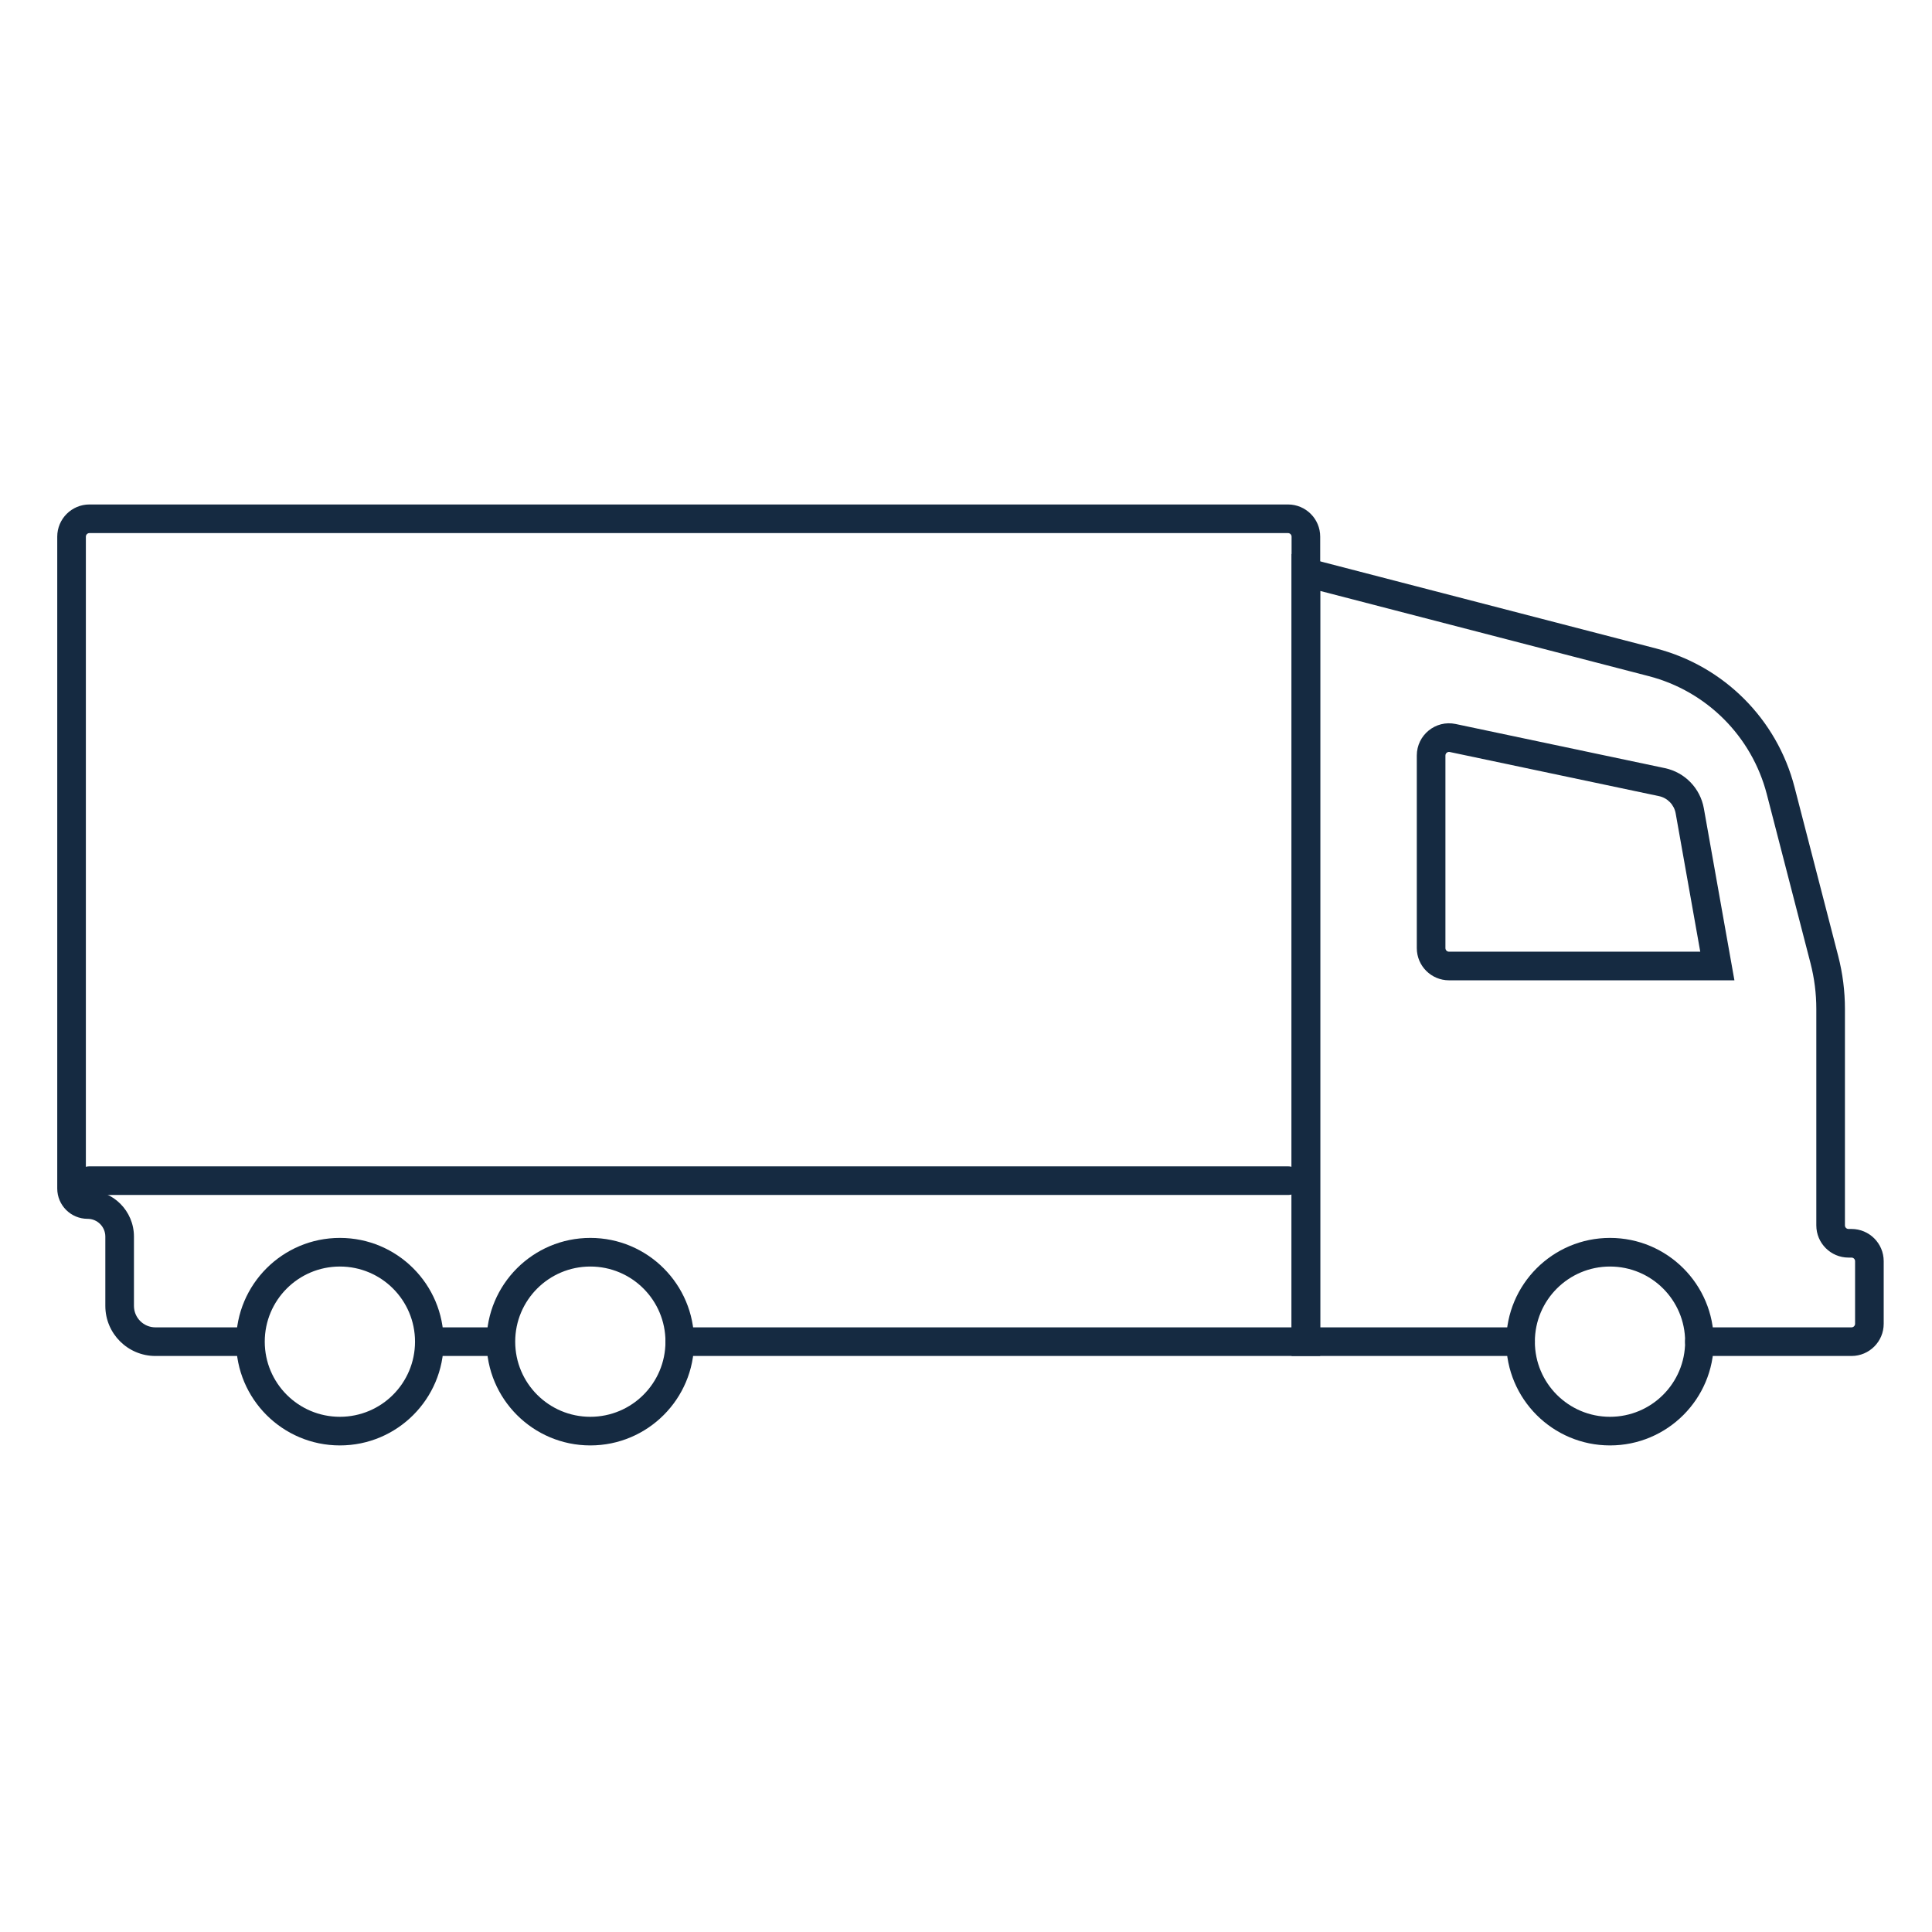 <svg width="108" height="108" viewBox="0 0 108 108" fill="none" xmlns="http://www.w3.org/2000/svg">
<path fill-rule="evenodd" clip-rule="evenodd" d="M3.2 30C3.2 29.006 4.006 28.2 5 28.2H72C72.994 28.2 73.8 29.006 73.8 30V75.8H38C37.558 75.8 37.2 75.442 37.2 75C37.2 74.558 37.558 74.2 38 74.2H72.2V30C72.2 29.89 72.111 29.8 72 29.8H5C4.89 29.8 4.8 29.89 4.8 30V66.437C4.8 66.49 4.843 66.533 4.896 66.533C6.328 66.533 7.488 67.694 7.488 69.126V73C7.488 73.663 8.026 74.2 8.688 74.2H13.857C14.299 74.2 14.657 74.558 14.657 75C14.657 75.442 14.299 75.8 13.857 75.8H8.688C7.142 75.8 5.888 74.546 5.888 73V69.126C5.888 68.578 5.444 68.133 4.896 68.133C3.959 68.133 3.2 67.374 3.2 66.437V30ZM23.7 75C23.7 74.558 24.058 74.2 24.5 74.2H27.299C27.741 74.2 28.099 74.558 28.099 75C28.099 75.442 27.741 75.8 27.299 75.8H24.5C24.058 75.8 23.7 75.442 23.7 75Z" fill="#152A41"/>
<path fill-rule="evenodd" clip-rule="evenodd" d="M90 70.8C87.68 70.8 85.8 72.68 85.8 75C85.8 77.32 87.68 79.2 90 79.2C92.32 79.2 94.2 77.32 94.2 75C94.2 72.68 92.32 70.8 90 70.8ZM84.2 75C84.2 71.797 86.797 69.2 90 69.2C93.203 69.2 95.8 71.797 95.8 75C95.8 78.203 93.203 80.8 90 80.8C86.797 80.8 84.2 78.203 84.2 75Z" fill="#152A41"/>
<path fill-rule="evenodd" clip-rule="evenodd" d="M33 70.8C30.68 70.8 28.8 72.68 28.8 75C28.8 77.32 30.68 79.2 33 79.2C35.32 79.2 37.2 77.32 37.2 75C37.2 72.68 35.32 70.8 33 70.8ZM27.2 75C27.2 71.797 29.797 69.2 33 69.2C36.203 69.2 38.8 71.797 38.8 75C38.8 78.203 36.203 80.8 33 80.8C29.797 80.8 27.2 78.203 27.2 75Z" fill="#152A41"/>
<path fill-rule="evenodd" clip-rule="evenodd" d="M19 70.8C16.68 70.8 14.8 72.68 14.8 75C14.8 77.32 16.68 79.2 19 79.2C21.32 79.2 23.2 77.32 23.2 75C23.2 72.68 21.32 70.8 19 70.8ZM13.2 75C13.2 71.797 15.797 69.2 19 69.2C22.203 69.2 24.8 71.797 24.8 75C24.8 78.203 22.203 80.8 19 80.8C15.797 80.8 13.2 78.203 13.2 75Z" fill="#152A41"/>
<path fill-rule="evenodd" clip-rule="evenodd" d="M4.2 66C4.2 65.558 4.558 65.2 5 65.2L72 65.2C72.442 65.2 72.8 65.558 72.8 66C72.8 66.442 72.442 66.8 72 66.8L5 66.8C4.558 66.8 4.2 66.442 4.2 66Z" fill="#152A41"/>
<path fill-rule="evenodd" clip-rule="evenodd" d="M81.041 42.037C80.917 42.011 80.8 42.106 80.8 42.233V53C80.8 53.111 80.89 53.2 81 53.2H95.045L93.671 45.468C93.585 44.987 93.216 44.605 92.737 44.504L81.041 42.037ZM79.2 42.233C79.2 41.089 80.252 40.236 81.371 40.472L93.067 42.939C94.184 43.174 95.046 44.065 95.246 45.188L96.955 54.8H81C80.006 54.8 79.2 53.994 79.2 53V42.233Z" fill="#152A41"/>
<path fill-rule="evenodd" clip-rule="evenodd" d="M72.2 30.966L92.57 36.248C96.368 37.233 99.333 40.2 100.315 43.999L102.758 53.445C103.007 54.41 103.133 55.403 103.133 56.399V68.5C103.133 68.611 103.223 68.7 103.333 68.7H103.5C104.494 68.7 105.3 69.506 105.3 70.5V74C105.3 74.994 104.494 75.8 103.5 75.8H95C94.558 75.8 94.2 75.442 94.2 75C94.2 74.558 94.558 74.2 95 74.2H103.5C103.61 74.2 103.7 74.111 103.7 74V70.5C103.7 70.39 103.61 70.3 103.5 70.3H103.333C102.339 70.3 101.533 69.494 101.533 68.5V56.399C101.533 55.538 101.424 54.68 101.209 53.846L98.766 44.399C97.929 41.163 95.403 38.636 92.168 37.797L73.8 33.034V74.2H85C85.442 74.2 85.8 74.558 85.8 75C85.8 75.442 85.442 75.8 85 75.8H72.2V30.966Z" fill="#152A41"/>
</svg>
